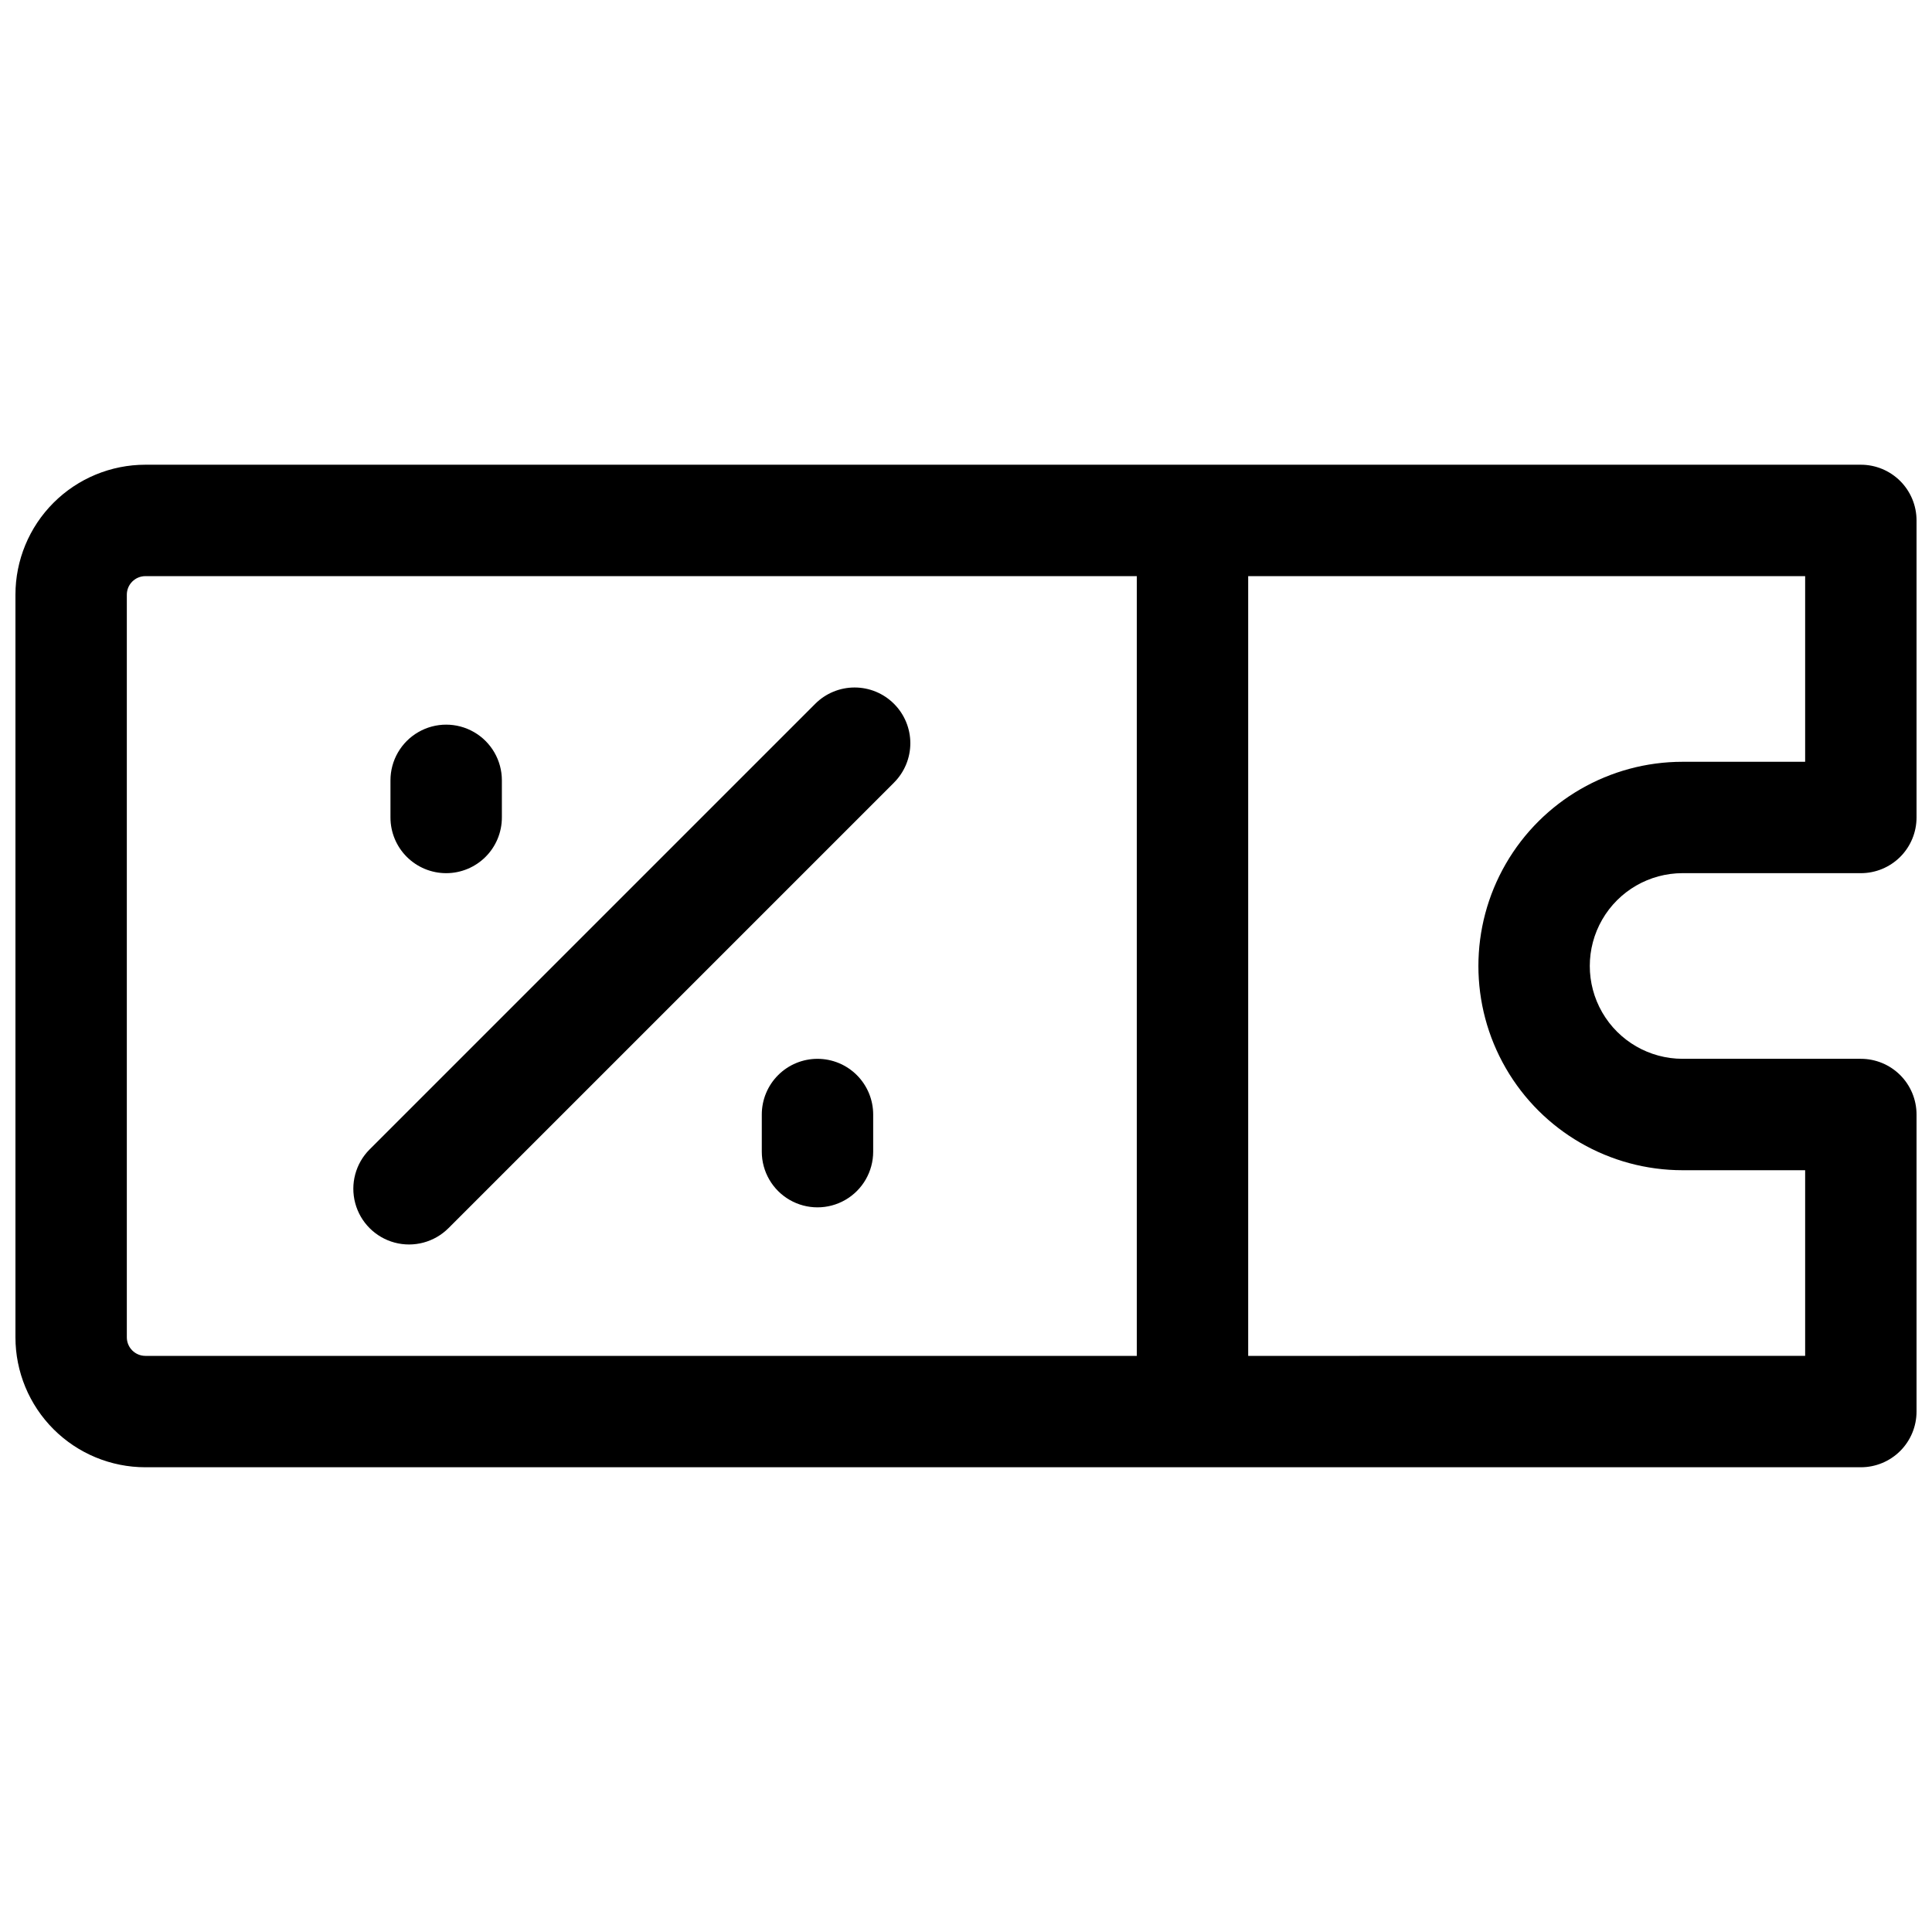 <?xml version="1.0" encoding="UTF-8"?>
<!-- Uploaded to: ICON Repo, www.svgrepo.com, Generator: ICON Repo Mixer Tools -->
<svg width="800px" height="800px" version="1.1" viewBox="144 144 512 512" xmlns="http://www.w3.org/2000/svg">
 <defs>
  <clipPath id="a">
   <path d="m148.09 267h503.81v266h-503.81z"/>
  </clipPath>
 </defs>
 <g clip-path="url(#a)">
  <path d="m589.91 375.4h47.234c3.914 0 7.668-1.555 10.438-4.324 2.766-2.766 4.32-6.519 4.32-10.438v-78.719c0-3.914-1.555-7.668-4.32-10.438-2.769-2.766-6.523-4.324-10.438-4.324h-454.61c-9.137 0-17.895 3.629-24.355 10.09-6.457 6.457-10.086 15.219-10.086 24.352v196.8c0 9.133 3.629 17.895 10.086 24.352 6.461 6.461 15.219 10.09 24.355 10.09h454.61c3.914 0 7.668-1.555 10.438-4.324 2.766-2.769 4.32-6.523 4.32-10.438v-78.719c0-3.914-1.555-7.668-4.32-10.438-2.769-2.769-6.523-4.324-10.438-4.324h-47.234c-8.789 0-16.91-4.688-21.305-12.301-4.394-7.609-4.394-16.988 0-24.598 4.394-7.613 12.516-12.301 21.305-12.301zm-412.3 123v-196.8c0-2.715 2.203-4.918 4.922-4.918h262.73v206.64h-262.73c-2.719 0-4.922-2.203-4.922-4.922zm412.3-44.281h32.473v49.199l-147.6 0.004v-206.64h147.6v49.199h-32.473c-19.336 0-37.199 10.316-46.867 27.059-9.668 16.746-9.668 37.375 0 54.121s27.531 27.059 46.867 27.059z"/>
 </g>
 <path d="m380.92 330.52c-2.769-2.773-6.523-4.328-10.441-4.328-3.914 0-7.672 1.555-10.438 4.328l-118.08 118.08v-0.004c-3.731 3.731-5.188 9.168-3.82 14.262 1.363 5.098 5.344 9.074 10.441 10.441 5.094 1.363 10.531-0.094 14.262-3.82l118.08-118.08h-0.004c2.769-2.769 4.328-6.523 4.328-10.441 0-3.914-1.559-7.672-4.328-10.438z"/>
 <path d="m262.24 375.4c3.914 0 7.668-1.555 10.438-4.324 2.766-2.766 4.324-6.519 4.324-10.438v-9.84c0-5.273-2.816-10.145-7.383-12.781-4.566-2.637-10.191-2.637-14.758 0s-7.383 7.508-7.383 12.781v9.84c0 3.918 1.555 7.672 4.324 10.438 2.769 2.769 6.523 4.324 10.438 4.324z"/>
 <path d="m360.64 424.6c-3.914 0-7.668 1.555-10.434 4.324-2.769 2.769-4.324 6.523-4.324 10.438v9.84c0 5.273 2.812 10.145 7.379 12.781 4.566 2.637 10.195 2.637 14.762 0 4.566-2.637 7.379-7.508 7.379-12.781v-9.84c0-3.914-1.555-7.668-4.324-10.438-2.766-2.769-6.519-4.324-10.438-4.324z"/>
</svg>